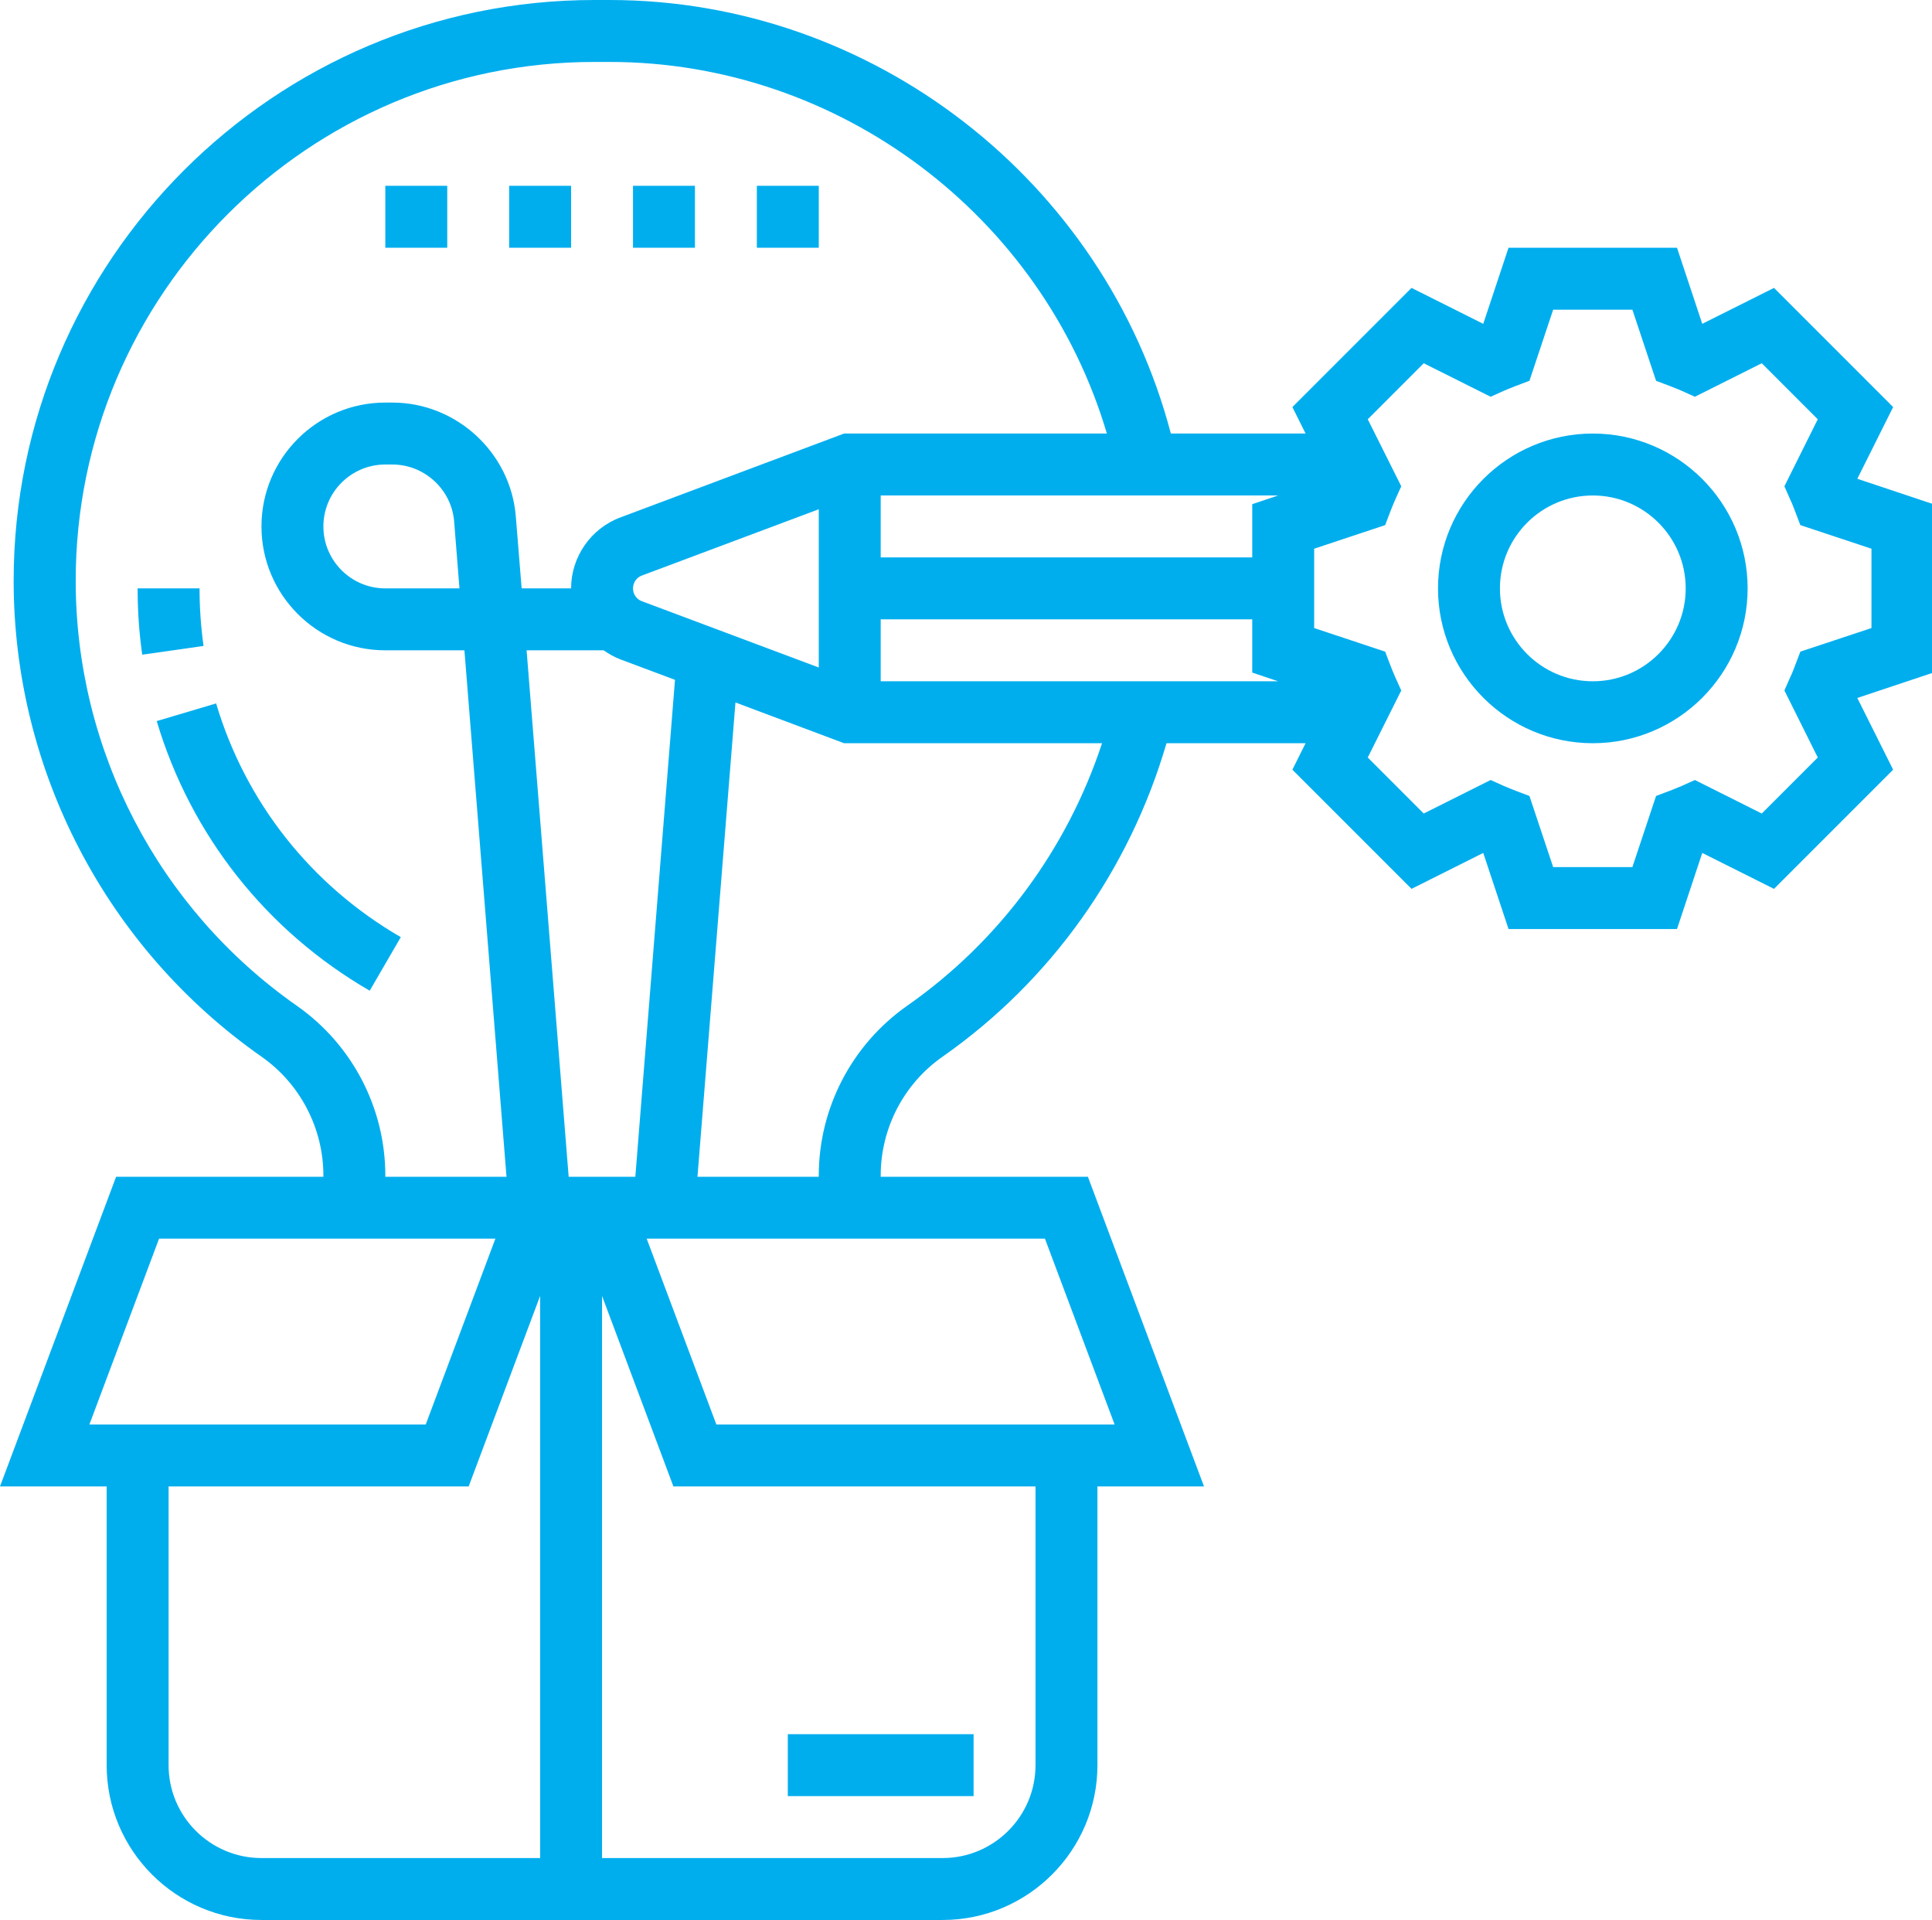 <?xml version="1.0" encoding="UTF-8" standalone="no"?><svg xmlns="http://www.w3.org/2000/svg" xmlns:xlink="http://www.w3.org/1999/xlink" fill="#00aeee" height="62" preserveAspectRatio="xMidYMid meet" version="1" viewBox="0.0 0.0 62.4 62.0" width="62.4" zoomAndPan="magnify"><g id="change1_1"><path d="M 31.445 56 L 25.445 56 L 25.445 58 L 31.445 58 L 31.445 56" fill="inherit"/><path d="M 60.445 20.281 L 58.148 21.043 L 57.98 21.484 C 57.93 21.613 57.883 21.742 57.824 21.863 L 57.633 22.297 L 58.711 24.461 L 56.902 26.27 L 54.742 25.188 L 54.309 25.383 C 54.184 25.438 54.059 25.484 53.934 25.535 L 53.488 25.703 L 52.723 28 L 50.164 28 L 49.398 25.703 L 48.953 25.535 C 48.828 25.484 48.703 25.438 48.578 25.383 L 48.145 25.188 L 45.984 26.27 L 44.176 24.461 L 45.258 22.297 L 45.062 21.863 C 45.008 21.742 44.957 21.613 44.906 21.484 L 44.738 21.043 L 42.445 20.281 L 42.445 17.719 L 44.738 16.957 L 44.906 16.516 C 44.957 16.387 45.008 16.258 45.062 16.137 L 45.258 15.703 L 44.176 13.539 L 45.984 11.73 L 48.145 12.812 L 48.578 12.617 C 48.703 12.562 48.828 12.516 48.953 12.465 L 49.398 12.297 L 50.164 10 L 52.723 10 L 53.488 12.297 L 53.934 12.465 C 54.059 12.516 54.184 12.562 54.309 12.617 L 54.742 12.812 L 56.902 11.73 L 58.711 13.539 L 57.633 15.703 L 57.824 16.137 C 57.883 16.258 57.93 16.387 57.98 16.516 L 58.148 16.957 L 60.445 17.719 Z M 29.297 32.48 C 27.512 33.734 26.445 35.781 26.445 37.961 L 26.445 38 L 22.527 38 L 23.754 22.684 L 27.262 24 L 35.594 24 C 34.465 27.422 32.27 30.402 29.297 32.48 Z M 36 46 L 23.137 46 L 20.887 40 L 33.75 40 Z M 33.445 57 C 33.445 58.656 32.098 60 30.445 60 L 19.445 60 L 19.445 41.848 L 21.75 48 L 33.445 48 Z M 5.445 57 L 5.445 48 L 15.137 48 L 17.445 41.848 L 17.445 60 L 8.445 60 C 6.789 60 5.445 58.656 5.445 57 Z M 5.137 40 L 16 40 L 13.75 46 L 2.887 46 Z M 14.84 19 L 12.445 19 C 11.34 19 10.445 18.102 10.445 17 C 10.445 15.898 11.34 15 12.445 15 L 12.672 15 C 13.711 15 14.586 15.809 14.668 16.84 Z M 9.59 32.48 C 5.113 29.348 2.445 24.219 2.445 18.754 C 2.445 9.516 9.961 2 19.199 2 L 19.688 2 C 27.109 2 33.672 6.977 35.75 14 L 27.262 14 L 20.031 16.711 C 19.082 17.066 18.445 17.988 18.445 19 L 16.848 19 L 16.66 16.68 C 16.496 14.617 14.742 13 12.672 13 L 12.445 13 C 10.238 13 8.445 14.793 8.445 17 C 8.445 19.207 10.238 21 12.445 21 L 15 21 L 16.359 38 L 12.445 38 L 12.445 37.961 C 12.445 35.781 11.379 33.734 9.59 32.48 Z M 40.445 16.281 L 40.445 18 L 28.445 18 L 28.445 16 L 41.281 16 Z M 28.445 20 L 40.445 20 L 40.445 21.719 L 41.281 22 L 28.445 22 Z M 20.73 19.414 C 20.559 19.352 20.445 19.184 20.445 19 C 20.445 18.816 20.559 18.648 20.73 18.586 L 26.445 16.445 L 26.445 21.555 Z M 18.367 38 L 17.008 21 L 19.496 21 C 19.66 21.113 19.836 21.215 20.027 21.289 L 21.801 21.953 L 20.52 38 Z M 62.445 16.281 L 59.988 15.461 L 61.145 13.145 L 57.297 9.297 L 54.98 10.457 L 54.164 8 L 48.723 8 L 47.906 10.457 L 45.59 9.297 L 41.742 13.145 L 42.168 14 L 37.816 14 C 35.676 5.844 28.191 0 19.688 0 L 19.199 0 C 8.855 0 0.441 8.414 0.441 18.754 C 0.441 24.871 3.434 30.613 8.445 34.121 C 9.695 34.996 10.445 36.434 10.445 37.961 L 10.445 38 L 3.75 38 L 0 48 L 3.445 48 L 3.445 57 C 3.445 59.758 5.688 62 8.445 62 L 30.445 62 C 33.199 62 35.445 59.758 35.445 57 L 35.445 48 L 38.887 48 L 35.137 38 L 28.445 38 L 28.445 37.961 C 28.445 36.434 29.191 34.996 30.445 34.121 C 33.949 31.668 36.48 28.09 37.676 24 L 42.168 24 L 41.742 24.855 L 45.59 28.703 L 47.906 27.543 L 48.723 30 L 54.164 30 L 54.98 27.543 L 57.297 28.703 L 61.145 24.855 L 59.988 22.539 L 62.445 21.719 L 62.445 16.281" fill="inherit"/><path d="M 51.445 22 C 49.789 22 48.445 20.656 48.445 19 C 48.445 17.344 49.789 16 51.445 16 C 53.098 16 54.445 17.344 54.445 19 C 54.445 20.656 53.098 22 51.445 22 Z M 51.445 14 C 48.688 14 46.445 16.242 46.445 19 C 46.445 21.758 48.688 24 51.445 24 C 54.199 24 56.445 21.758 56.445 19 C 56.445 16.242 54.199 14 51.445 14" fill="inherit"/><path d="M 6.445 19 L 4.445 19 C 4.445 19.711 4.492 20.434 4.594 21.141 L 6.574 20.859 C 6.488 20.242 6.445 19.617 6.445 19" fill="inherit"/><path d="M 6.98 22.715 L 5.062 23.285 C 6.16 26.969 8.602 30.059 11.941 31.992 L 12.945 30.262 C 10.047 28.586 7.93 25.906 6.98 22.715" fill="inherit"/><path d="M 18.445 6 L 16.445 6 L 16.445 8 L 18.445 8 L 18.445 6" fill="inherit"/><path d="M 14.445 6 L 12.445 6 L 12.445 8 L 14.445 8 L 14.445 6" fill="inherit"/><path d="M 26.445 6 L 24.445 6 L 24.445 8 L 26.445 8 L 26.445 6" fill="inherit"/><path d="M 22.445 6 L 20.445 6 L 20.445 8 L 22.445 8 L 22.445 6" fill="inherit"/></g></svg>